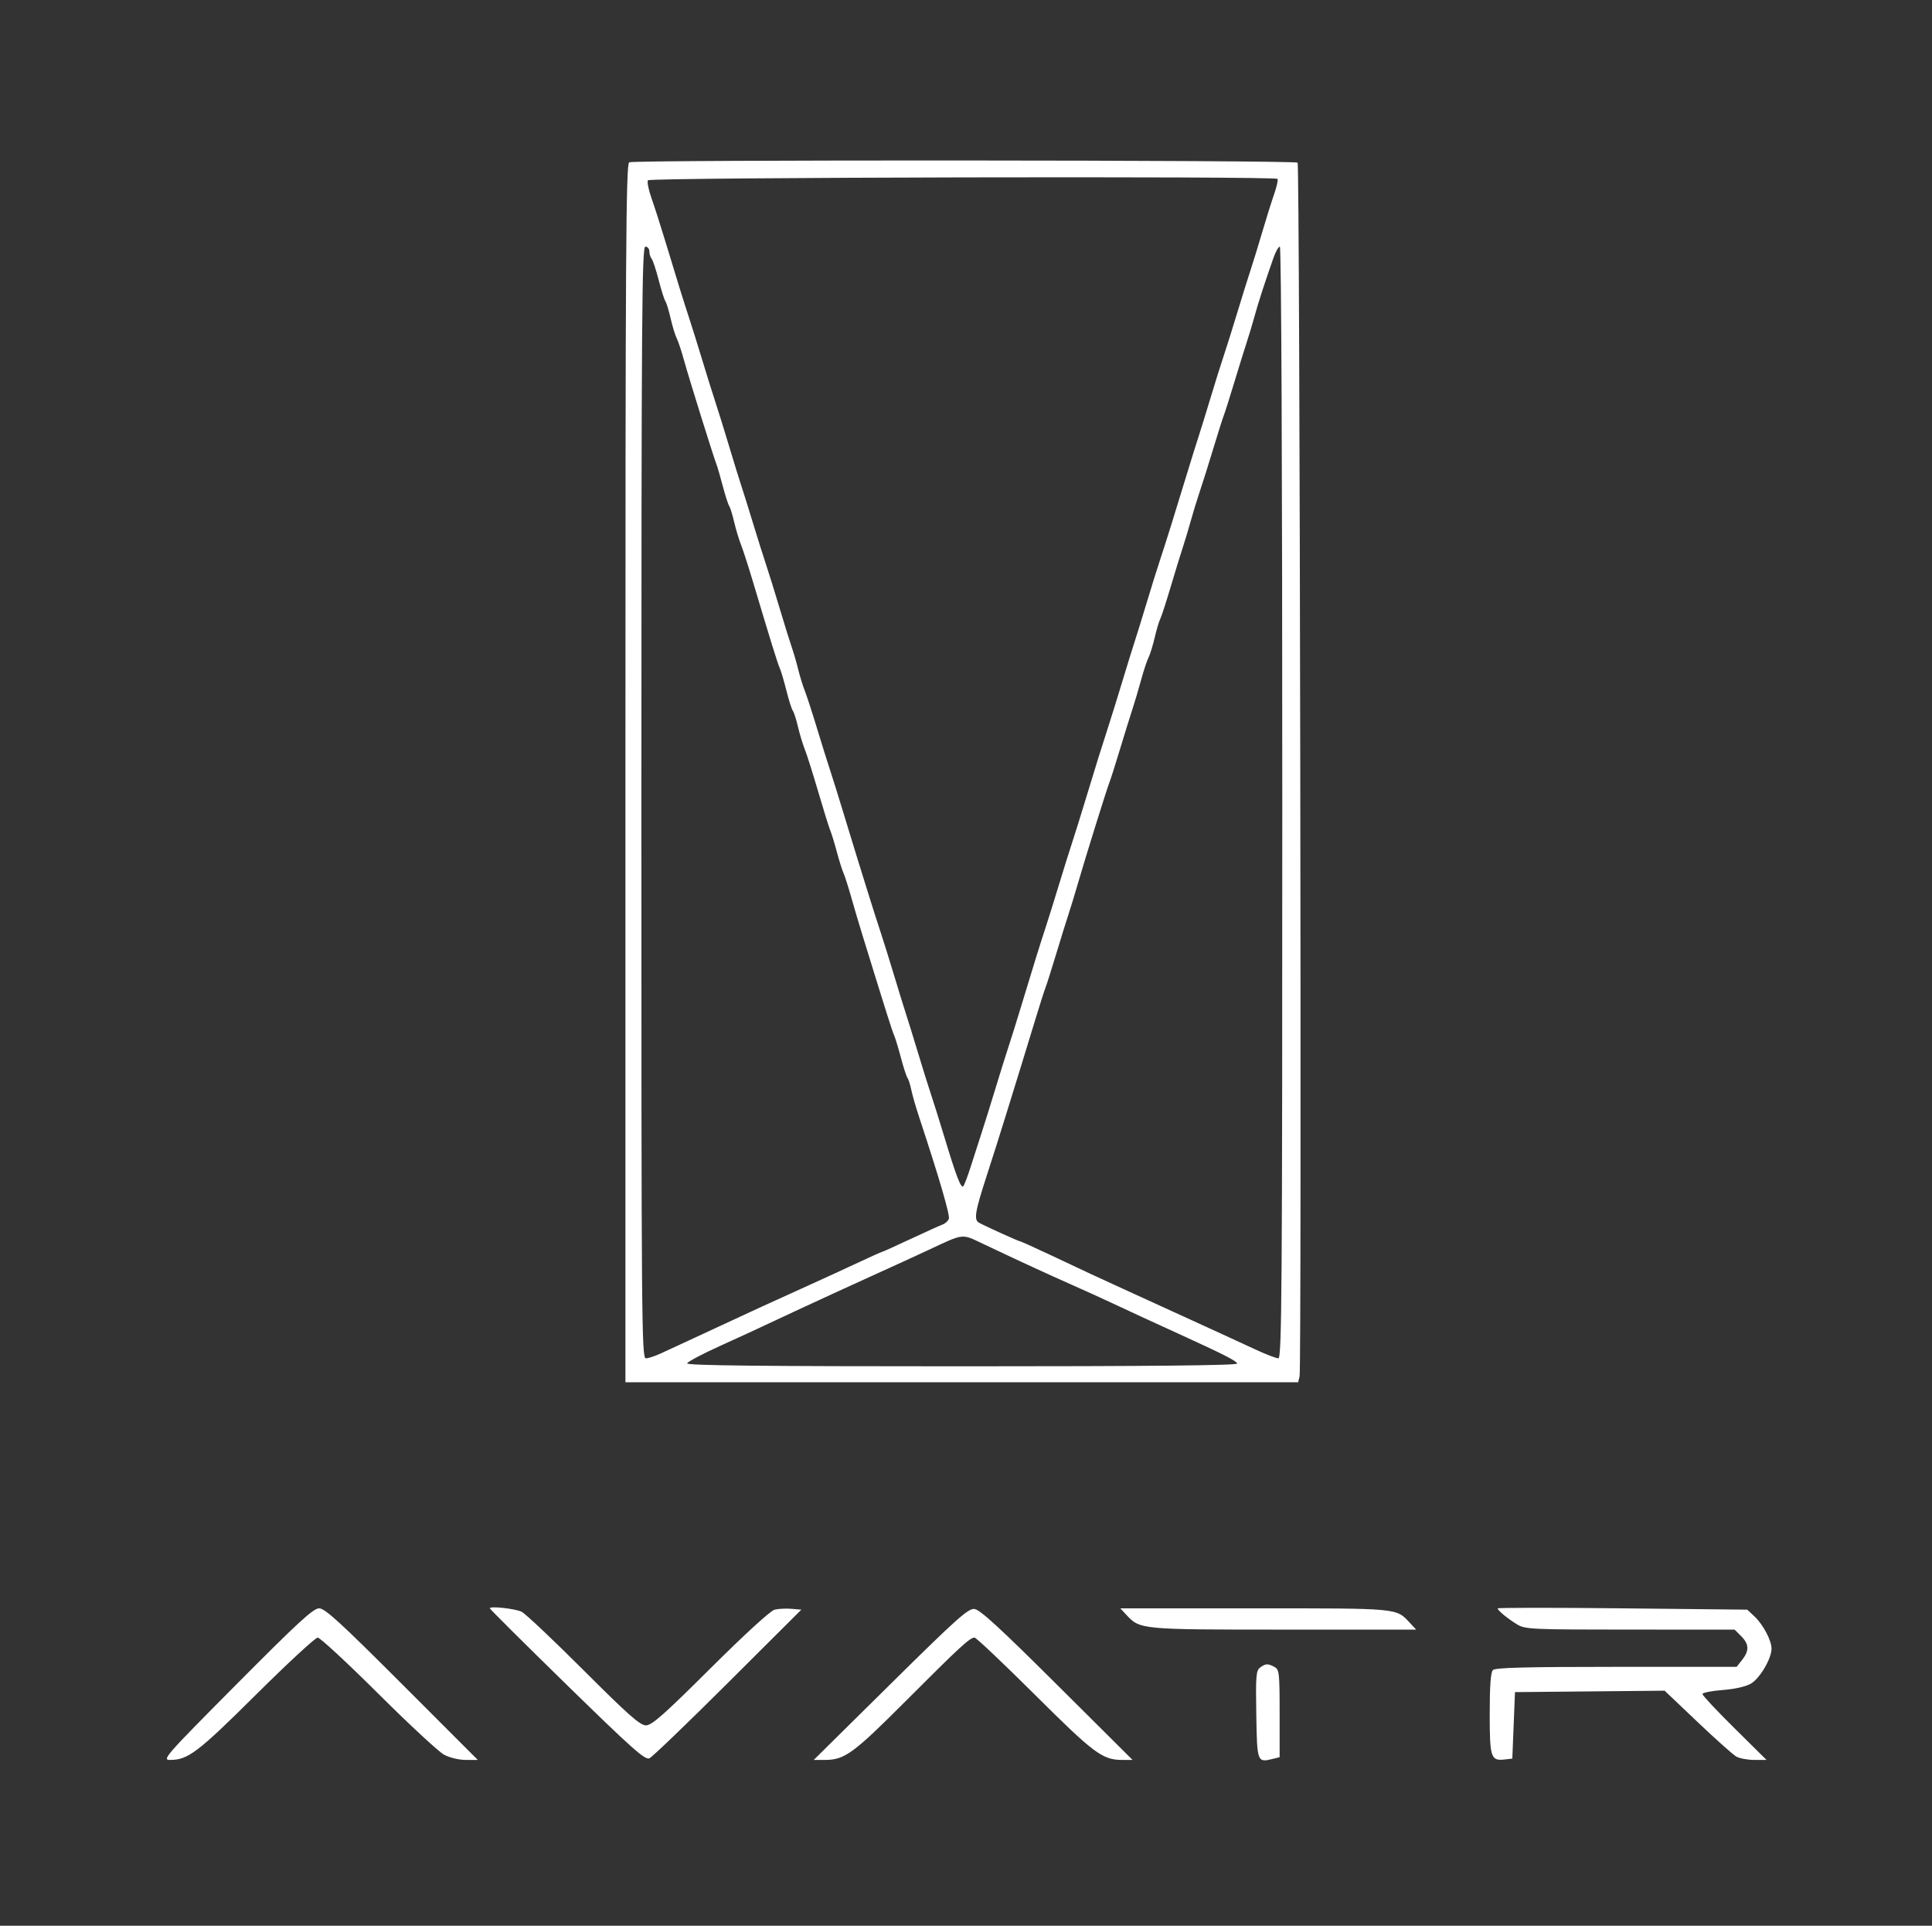 <svg width="301" height="300" viewBox="0 0 301 300" fill="none" xmlns="http://www.w3.org/2000/svg">
<rect x="0" y="0" width="301" height="300" fill="#333333" stroke="none"/>
<path fill-rule="evenodd" clip-rule="evenodd" d="M98.031 25.284C97.521 25.569 97.439 38.681 97.439 120.474V215.333H149.843H202.247L202.472 214.401C202.815 212.981 202.513 25.687 202.167 25.341C201.753 24.926 98.771 24.87 98.031 25.284ZM199.032 27.868C199.155 27.991 198.918 29.063 198.505 30.251C198.093 31.438 197.262 34.088 196.659 36.139C196.055 38.19 195.223 40.893 194.81 42.147C194.396 43.4 193.466 46.383 192.743 48.776C192.02 51.169 191.083 54.152 190.66 55.405C190.236 56.658 189.301 59.641 188.581 62.034C187.861 64.427 187.026 67.13 186.724 68.042C186.422 68.953 185.58 71.657 184.852 74.049C182.975 80.22 181.583 84.67 180.705 87.308C180.288 88.561 179.357 91.544 178.638 93.937C177.918 96.329 177.082 99.033 176.78 99.944C176.478 100.856 175.641 103.559 174.918 105.952C174.195 108.345 173.271 111.328 172.864 112.581C171.725 116.089 170.558 119.83 169.117 124.597C168.393 126.989 167.462 129.972 167.047 131.226C166.632 132.479 165.699 135.462 164.973 137.855C164.248 140.247 163.317 143.231 162.904 144.484C162.034 147.126 161.016 150.402 159.173 156.499C158.45 158.892 157.518 161.875 157.103 163.128C156.688 164.382 155.755 167.365 155.03 169.757C154.304 172.15 153.373 175.133 152.96 176.387C152.548 177.64 151.798 179.97 151.295 181.566C150.792 183.161 150.243 184.614 150.076 184.796C149.721 185.18 148.98 183.256 147.156 177.215C146.433 174.823 145.5 171.839 145.08 170.586C144.661 169.333 143.728 166.35 143.007 163.957C142.285 161.564 141.449 158.861 141.149 157.949C140.848 157.038 140.014 154.334 139.294 151.942C138.574 149.549 137.644 146.566 137.226 145.313C136.809 144.059 136.004 141.542 135.437 139.719C134.871 137.896 134.03 135.193 133.568 133.712C133.106 132.23 132.137 129.061 131.413 126.668C130.69 124.275 129.759 121.292 129.344 120.039C128.929 118.786 127.996 115.803 127.271 113.41C126.546 111.017 125.697 108.407 125.384 107.609C125.071 106.812 124.611 105.32 124.361 104.295C124.11 103.269 123.649 101.685 123.335 100.773C123.022 99.862 122.182 97.158 121.467 94.765C120.753 92.373 119.827 89.39 119.407 88.136C118.988 86.883 118.048 83.9 117.318 81.507C116.588 79.114 115.743 76.411 115.439 75.499C115.136 74.588 114.302 71.885 113.585 69.492C112.868 67.099 111.943 64.116 111.528 62.863C111.113 61.609 110.18 58.626 109.454 56.234C108.729 53.841 107.798 50.858 107.385 49.604C106.515 46.962 105.497 43.686 103.654 37.589C102.931 35.196 101.964 32.178 101.505 30.883C101.047 29.587 100.795 28.328 100.945 28.086C101.227 27.629 198.577 27.413 199.032 27.868ZM101.168 39.163C101.168 39.574 101.325 40.086 101.517 40.303C101.709 40.52 102.201 42.002 102.612 43.597C103.022 45.192 103.493 46.684 103.659 46.911C103.824 47.139 104.195 48.351 104.483 49.604C104.771 50.858 105.198 52.253 105.432 52.704C105.666 53.156 106.191 54.741 106.598 56.226C107.335 58.914 111.173 71.208 111.645 72.392C111.781 72.734 112.212 74.225 112.603 75.707C112.994 77.188 113.443 78.586 113.603 78.814C113.762 79.042 114.11 80.161 114.376 81.3C114.642 82.439 115.118 84.024 115.433 84.822C115.749 85.619 116.564 88.136 117.245 90.415C120.107 99.988 121.136 103.305 121.486 104.088C121.689 104.543 122.158 106.128 122.528 107.609C122.898 109.091 123.344 110.489 123.519 110.717C123.693 110.945 124.054 112.063 124.319 113.203C124.585 114.342 125.064 115.927 125.383 116.724C125.702 117.522 126.645 120.505 127.48 123.354C128.314 126.202 129.156 128.905 129.351 129.361C129.546 129.817 130.003 131.308 130.368 132.676C130.733 134.043 131.2 135.535 131.407 135.99C131.614 136.446 132.152 138.124 132.604 139.719C133.055 141.314 133.799 143.831 134.256 145.313C138.172 158.006 138.972 160.539 139.292 161.264C139.494 161.72 139.976 163.304 140.365 164.786C140.754 166.267 141.208 167.665 141.374 167.893C141.54 168.121 141.809 168.96 141.971 169.757C142.134 170.555 142.698 172.513 143.226 174.108C146.322 183.464 148.035 189.335 147.828 189.876C147.697 190.215 147.26 190.611 146.856 190.756C146.453 190.901 144.195 191.922 141.839 193.025C139.484 194.129 137.483 195.031 137.393 195.031C137.303 195.031 135.595 195.798 133.597 196.735C131.598 197.672 128.192 199.238 126.027 200.215C120.634 202.651 115.864 204.836 113.391 206.004C112.251 206.542 109.827 207.667 108.004 208.504C106.181 209.34 103.932 210.38 103.005 210.815C102.079 211.249 101.006 211.604 100.621 211.604C99.966 211.604 99.922 206.012 99.927 125.011C99.932 48.557 100.005 38.418 100.55 38.418C100.89 38.418 101.168 38.753 101.168 39.163ZM199.776 125.011C199.776 201.135 199.702 211.604 199.164 211.604C198.827 211.604 197.196 210.974 195.539 210.203C193.881 209.433 191.5 208.334 190.247 207.762C188.994 207.19 185.638 205.655 182.789 204.351C179.941 203.047 176.398 201.429 174.917 200.754C171.428 199.166 169.081 198.073 163.607 195.487C161.146 194.325 159.036 193.374 158.919 193.374C158.704 193.374 153.69 191.105 152.544 190.488C151.692 190.031 151.889 188.82 153.741 183.114C154.609 180.439 155.923 176.293 156.661 173.901C157.398 171.508 158.436 168.152 158.966 166.443C159.496 164.734 160.524 161.378 161.251 158.985C161.978 156.592 162.721 154.262 162.902 153.806C163.083 153.35 163.822 151.02 164.545 148.627C165.268 146.234 166.136 143.438 166.475 142.412C166.815 141.387 167.441 139.336 167.868 137.855C168.98 133.993 172.443 122.883 172.839 121.903C173.024 121.448 173.766 119.117 174.488 116.724C175.211 114.332 176.08 111.535 176.419 110.51C176.758 109.484 177.368 107.43 177.775 105.945C178.181 104.459 178.705 102.874 178.939 102.423C179.174 101.971 179.605 100.576 179.898 99.323C180.191 98.07 180.579 96.764 180.759 96.423C180.94 96.081 181.669 93.844 182.379 91.451C183.09 89.058 183.949 86.261 184.289 85.236C184.628 84.211 185.188 82.346 185.533 81.093C185.878 79.84 186.508 77.789 186.933 76.535C187.358 75.282 188.297 72.299 189.019 69.906C189.742 67.513 190.48 65.183 190.661 64.727C190.842 64.271 191.582 61.941 192.304 59.548C193.027 57.155 193.896 54.359 194.234 53.333C194.573 52.308 195.132 50.443 195.477 49.19C196.068 47.042 196.986 44.21 198.399 40.179C198.739 39.21 199.187 38.418 199.396 38.418C199.626 38.418 199.776 72.763 199.776 125.011ZM153.114 193.748C158.788 196.439 163.305 198.524 166.838 200.083C168.889 200.988 171.872 202.343 173.467 203.094C176.062 204.316 178.607 205.491 183.825 207.873C190.689 211.007 192.733 212.05 192.733 212.421C192.733 212.71 178.926 212.847 149.816 212.847C118.445 212.847 106.941 212.723 107.053 212.385C107.138 212.131 109.438 210.914 112.163 209.68C114.889 208.447 118.052 206.992 119.191 206.448C120.33 205.904 122.475 204.901 123.956 204.218C125.437 203.535 128.14 202.287 129.963 201.444C131.786 200.601 135.049 199.112 137.214 198.135C139.379 197.158 142.735 195.618 144.672 194.713C150.235 192.113 149.776 192.165 153.114 193.748ZM76.311 250.547C76.313 250.663 81.729 256.048 88.348 262.516C98.56 272.494 100.504 274.219 101.183 273.909C101.624 273.709 107.128 268.418 113.416 262.151L124.847 250.757L123.302 250.625C122.451 250.552 121.272 250.612 120.681 250.758C120.039 250.916 116.009 254.603 110.685 259.902C103.451 267.102 101.552 268.78 100.638 268.78C99.724 268.78 97.884 267.155 90.908 260.183C86.176 255.454 81.841 251.363 81.275 251.089C80.234 250.588 76.307 250.159 76.311 250.547ZM233.336 250.562C233.336 250.881 234.879 252.15 236.381 253.065C237.611 253.815 238.639 253.862 253.968 253.863L270.249 253.865L271.265 254.882C272.508 256.124 272.551 257.14 271.424 258.573L270.565 259.665H251.826C237.804 259.665 232.963 259.79 232.591 260.162C232.248 260.505 232.093 262.609 232.093 266.948C232.093 273.833 232.262 274.344 234.451 274.093L235.615 273.959L235.822 268.78L236.03 263.601L247.688 263.491L259.345 263.381L264.473 268.256C267.293 270.937 270.014 273.364 270.521 273.648C271.028 273.933 272.293 274.166 273.332 274.166H275.221L270.23 269.23C267.485 266.515 265.239 264.119 265.239 263.904C265.239 263.689 266.643 263.407 268.359 263.278C270.26 263.134 271.988 262.744 272.783 262.28C274.175 261.467 275.98 258.42 276 256.852C276.016 255.577 274.688 253.065 273.326 251.793L272.217 250.757L252.776 250.55C242.084 250.436 233.336 250.441 233.336 250.562ZM36.872 262.359C25.707 273.597 25.206 274.168 26.5 274.167C29.289 274.165 30.813 273.008 39.888 263.994C44.808 259.107 49.133 255.108 49.497 255.108C49.862 255.108 54.098 259.029 58.911 263.822C63.725 268.615 68.347 272.903 69.183 273.352C70.05 273.816 71.506 274.166 72.571 274.166H74.439L62.636 262.358C53.023 252.741 50.627 250.55 49.719 250.55C48.809 250.55 46.445 252.723 36.872 262.359ZM138.728 262.355L126.776 274.166H128.486C131.587 274.166 132.893 273.218 141.085 265.017C149.55 256.542 151.105 255.108 151.829 255.108C152.084 255.108 156.312 259.108 161.223 263.997C170.45 273.183 171.767 274.166 174.841 274.166H176.45L164.69 262.462C155.743 253.557 152.661 250.732 151.805 250.65C150.833 250.558 149.047 252.158 138.728 262.355ZM175.499 251.582C177.604 253.853 177.724 253.865 200.042 253.865H220.637L219.632 252.789C217.491 250.497 218.059 250.55 195.466 250.55H174.542L175.499 251.582ZM196.323 259.771C195.692 260.232 195.625 261.063 195.726 267.12C195.851 274.575 195.866 274.614 198.359 273.988L199.362 273.736V266.922C199.362 260.61 199.303 260.077 198.561 259.68C197.525 259.125 197.187 259.139 196.323 259.771Z" fill="white"/>
</svg>
